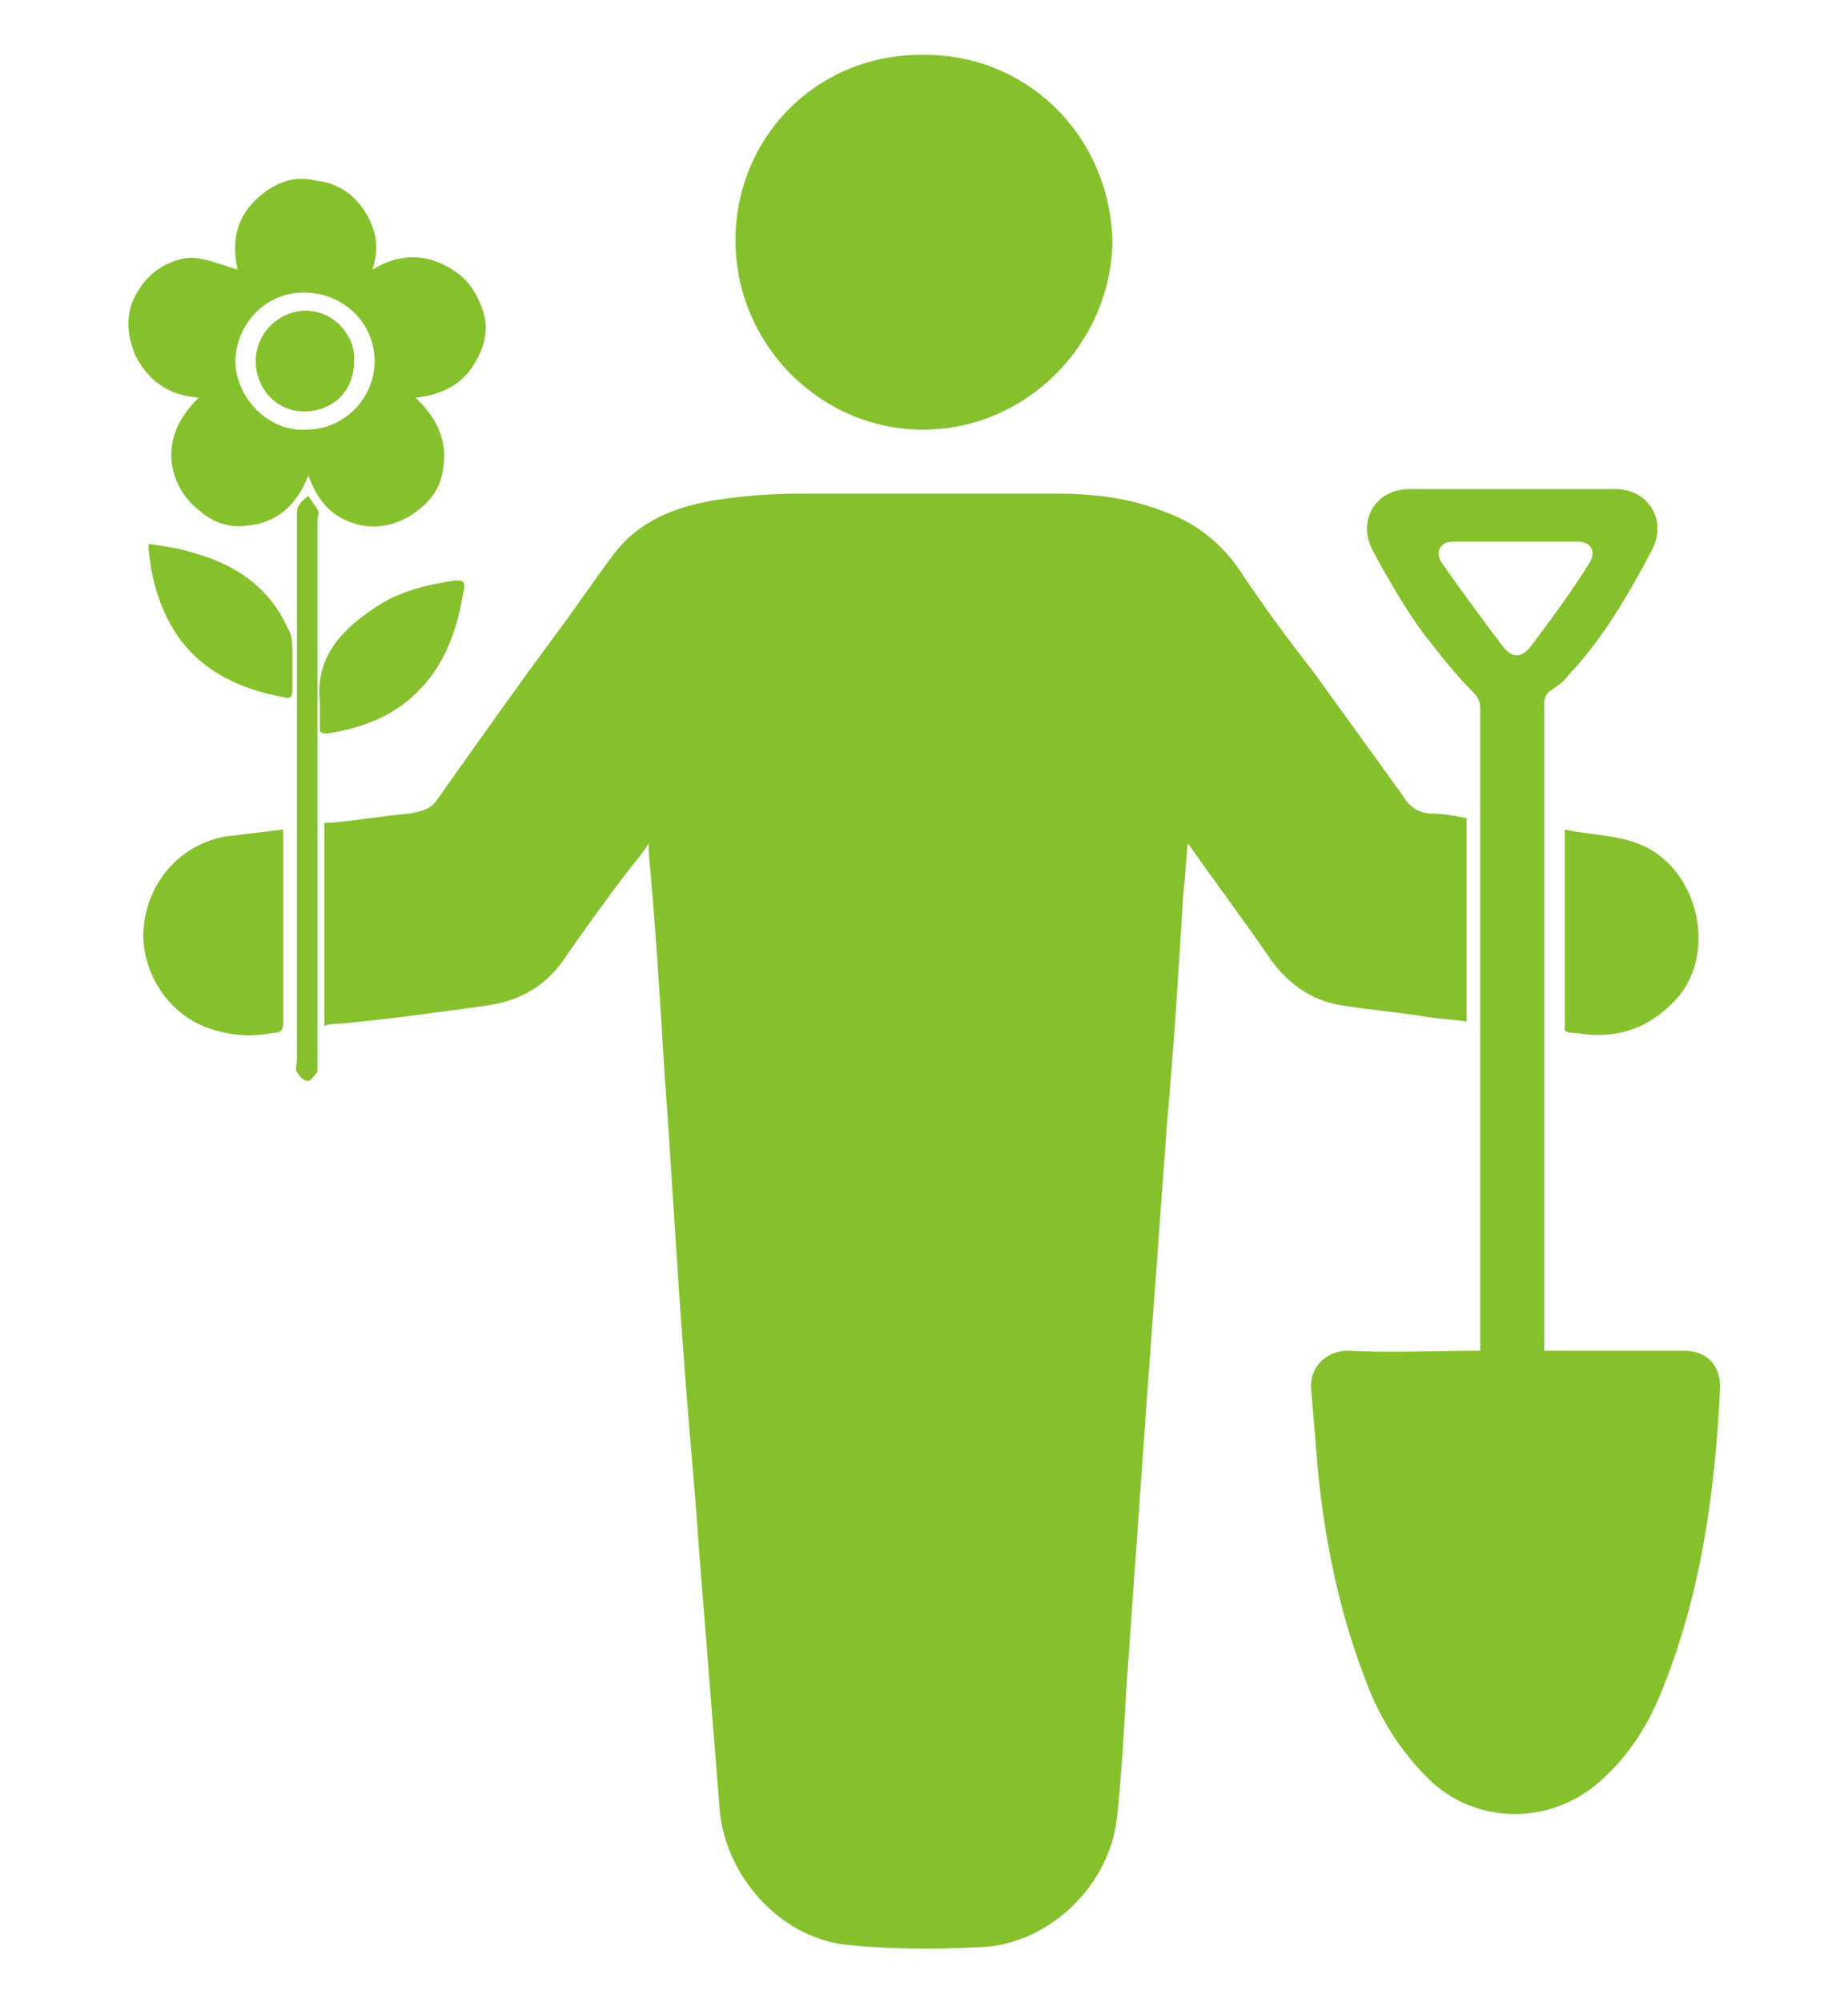 <?xml version="1.0" encoding="utf-8"?>
<!-- Generator: Adobe Illustrator 23.0.6, SVG Export Plug-In . SVG Version: 6.00 Build 0)  -->
<svg version="1.1" id="Ebene_1" xmlns="http://www.w3.org/2000/svg" xmlns:xlink="http://www.w3.org/1999/xlink" x="0px" y="0px"
	 viewBox="0 0 80.9 87.6" style="enable-background:new 0 0 80.9 87.6;" xml:space="preserve">
<style type="text/css">
	.st0{fill:#85C12D;}
</style>
<path class="st0" d="M14.5,36c1.1-0.1,2.3-0.3,3.4-0.4c0.6-0.1,1-0.2,1.3-0.7c1.7-2.4,3.4-4.8,5.1-7.1c0.9-1.2,1.7-2.4,2.6-3.6
	c1.1-1.4,2.6-2,4.3-2.3c1.3-0.2,2.5-0.3,3.8-0.3c3.8,0,7.5,0,11.3,0c1.6,0,3.2,0.2,4.7,0.8c1.4,0.5,2.5,1.4,3.3,2.6
	c1,1.5,2.1,3,3.2,4.4c1.3,1.8,2.6,3.6,3.9,5.4c0.3,0.5,0.7,0.8,1.3,0.8c0.5,0,1,0.1,1.5,0.2v8.9c-0.6-0.1-1.1-0.1-1.7-0.2
	c-1.2-0.2-2.4-0.3-3.7-0.5c-1.4-0.2-2.5-1-3.3-2.2c-1.1-1.6-2.3-3.2-3.5-4.9c-0.1,0.8-0.1,1.5-0.2,2.2c-0.2,3.3-0.4,6.6-0.7,9.9
	c-0.3,4.1-0.6,8.2-0.9,12.3c-0.3,4.2-0.6,8.5-0.9,12.7c-0.1,1.8-0.2,3.7-0.4,5.5c-0.3,3-3,5.6-6,5.7c-1.9,0.1-3.9,0.1-5.8-0.1
	c-3-0.3-5.4-3.1-5.6-6c-0.3-3.8-0.6-7.5-0.9-11.3c-0.2-3-0.5-5.9-0.7-8.9c-0.3-3.9-0.5-7.8-0.8-11.8c-0.2-3.3-0.4-6.6-0.7-9.8
	c0-0.1,0-0.2,0-0.4c-0.3,0.5-0.6,0.8-0.9,1.2c-1,1.3-2,2.7-2.9,4c-0.8,1.1-1.9,1.7-3.3,1.9c-2.2,0.3-4.3,0.6-6.5,0.8
	c-0.2,0-0.4,0-0.6,0.1V36z"/>
<path class="st0" d="M67.8,59.1c0.2,0,0.4,0,0.6,0h5.3c1,0,1.6,0.6,1.6,1.6c-0.2,4.4-0.8,8.8-2.4,12.9c-0.6,1.6-1.4,3-2.7,4.2
	c-2.2,2.1-5.6,2.1-7.7,0c-1.3-1.3-2.2-2.8-2.8-4.5c-1.1-2.9-1.7-5.9-2-8.9c-0.1-1.2-0.2-2.4-0.3-3.6c-0.1-1,0.7-1.7,1.6-1.7
	c1.9,0.1,3.8,0,5.8,0v-0.8c0-7.3,0-14.6,0-21.9c0-1.8,0-3.6,0-5.4c0-0.3-0.1-0.5-0.3-0.7c-0.8-0.8-1.5-1.7-2.2-2.6
	c-0.8-1.1-1.5-2.3-2.2-3.6c-0.7-1.3,0.1-2.7,1.6-2.7c3,0,6,0,9,0c1.5,0,2.3,1.4,1.6,2.7c-1,1.9-2.1,3.8-3.6,5.4
	c-0.2,0.3-0.5,0.5-0.8,0.7c-0.3,0.2-0.3,0.4-0.3,0.8c0,6.1,0,12.1,0,18.2c0,3.1,0,6.2,0,9.3V59.1z M66.4,23.7c-0.9,0-1.9,0-2.8,0
	c-0.5,0-0.8,0.4-0.5,0.9c0.9,1.3,1.8,2.5,2.7,3.7c0.4,0.5,0.8,0.5,1.2,0c0.9-1.2,1.8-2.4,2.6-3.7c0.3-0.5,0-0.9-0.5-0.9
	C68.2,23.7,67.3,23.7,66.4,23.7"/>
<path class="st0" d="M40.4,18.8c-4.4,0-8.1-3.6-8.2-8.1c-0.1-4.6,3.5-8.3,8.1-8.3c4.6-0.1,8.3,3.5,8.4,8.2
	C48.6,15.1,44.9,18.8,40.4,18.8"/>
<path class="st0" d="M18.2,17.4c0.9,0.9,1.4,1.8,1.2,3.1c-0.1,0.8-0.5,1.4-1.2,1.9c-0.8,0.6-1.8,0.8-2.7,0.5c-1-0.3-1.6-1-2-2.1
	c-0.5,1.3-1.4,2.1-2.7,2.2c-0.7,0.1-1.4-0.1-2-0.6c-0.8-0.6-1.3-1.5-1.3-2.5c0-1,0.5-1.8,1.2-2.5c-1.3-0.1-2.2-0.7-2.8-1.9
	c-0.3-0.8-0.4-1.5-0.1-2.3c0.4-0.9,1-1.5,1.9-1.8c0.7-0.2,0.9-0.2,2.7,0.4c-0.3-1.4,0-2.5,1.2-3.4c0.7-0.5,1.4-0.7,2.2-0.5
	C14.8,8,15.5,8.5,16,9.3c0.5,0.8,0.6,1.6,0.3,2.5c1.3-0.8,2.6-0.7,3.8,0.2c0.6,0.5,0.9,1.1,1.1,1.8c0.2,0.9-0.1,1.7-0.7,2.5
	C19.9,17,19.1,17.3,18.2,17.4 M13.4,18.8c1.7,0,3-1.4,3-3c0-1.7-1.4-3-3.1-3c-1.7,0-3,1.4-3,3.1C10.4,17.5,11.8,18.9,13.4,18.8"/>
<path class="st0" d="M12.4,36.3c0,0.2,0,0.3,0,0.4c0,2.7,0,5.3,0,8c0,0.4-0.1,0.5-0.5,0.5c-1,0.2-2,0.1-3-0.3
	c-1.7-0.7-2.8-2.6-2.6-4.4c0.2-2,1.7-3.6,3.6-3.9C10.7,36.5,11.5,36.4,12.4,36.3"/>
<path class="st0" d="M68.5,36.3c1.4,0.3,2.9,0.2,4.1,1.1c1.9,1.4,2.4,4.5,0.8,6.3c-1.2,1.3-2.6,1.8-4.4,1.5c-0.2,0-0.3,0-0.5-0.1
	V36.3z"/>
<path class="st0" d="M14,30.7c-0.2-1.9,0.9-3.1,2.4-4.1c1-0.7,2.2-1,3.5-1.2c0.3,0,0.5,0,0.4,0.4c-0.3,1.9-0.9,3.6-2.5,4.9
	c-1,0.8-2.2,1.2-3.5,1.4c-0.3,0-0.3-0.1-0.3-0.3C14,31.5,14,31.1,14,30.7"/>
<path class="st0" d="M6.5,23.8c0.7,0.1,1.4,0.2,2,0.4c1.8,0.5,3.3,1.5,4.1,3.3c0.2,0.3,0.2,0.7,0.2,1.1c0,0.5,0,1.1,0,1.6
	c0,0.3-0.1,0.4-0.4,0.3c-3.3-0.6-5.2-2.4-5.8-5.7C6.6,24.6,6.5,24.3,6.5,23.8"/>
<path class="st0" d="M13,34.6c0-4,0-8,0-12.1c0-0.1,0-0.3,0.1-0.4c0.1-0.2,0.3-0.3,0.4-0.4c0.1,0.2,0.3,0.4,0.4,0.6
	c0.1,0.1,0,0.3,0,0.4c0,5.2,0,10.3,0,15.5c0,2.8,0,5.6,0,8.4c0,0.1,0,0.2,0,0.3c-0.1,0.1-0.3,0.4-0.4,0.4c-0.2,0-0.4-0.2-0.5-0.4
	c-0.1-0.1,0-0.3,0-0.5C13,42.4,13,38.5,13,34.6"/>
<path class="st0" d="M15.5,15.8c0-1.2-0.9-2.2-2.1-2.2c-1.2,0-2.2,1-2.2,2.2c0,1.2,1,2.1,2.1,2.2C14.6,18,15.5,17.1,15.5,15.8"/>
<path class="st0" d="M15.5,15.8c0,1.2-1,2.2-2.2,2.2c-1.2,0-2.1-1-2.1-2.2c0-1.2,1-2.2,2.2-2.2C14.6,13.7,15.6,14.7,15.5,15.8"/>
</svg>
